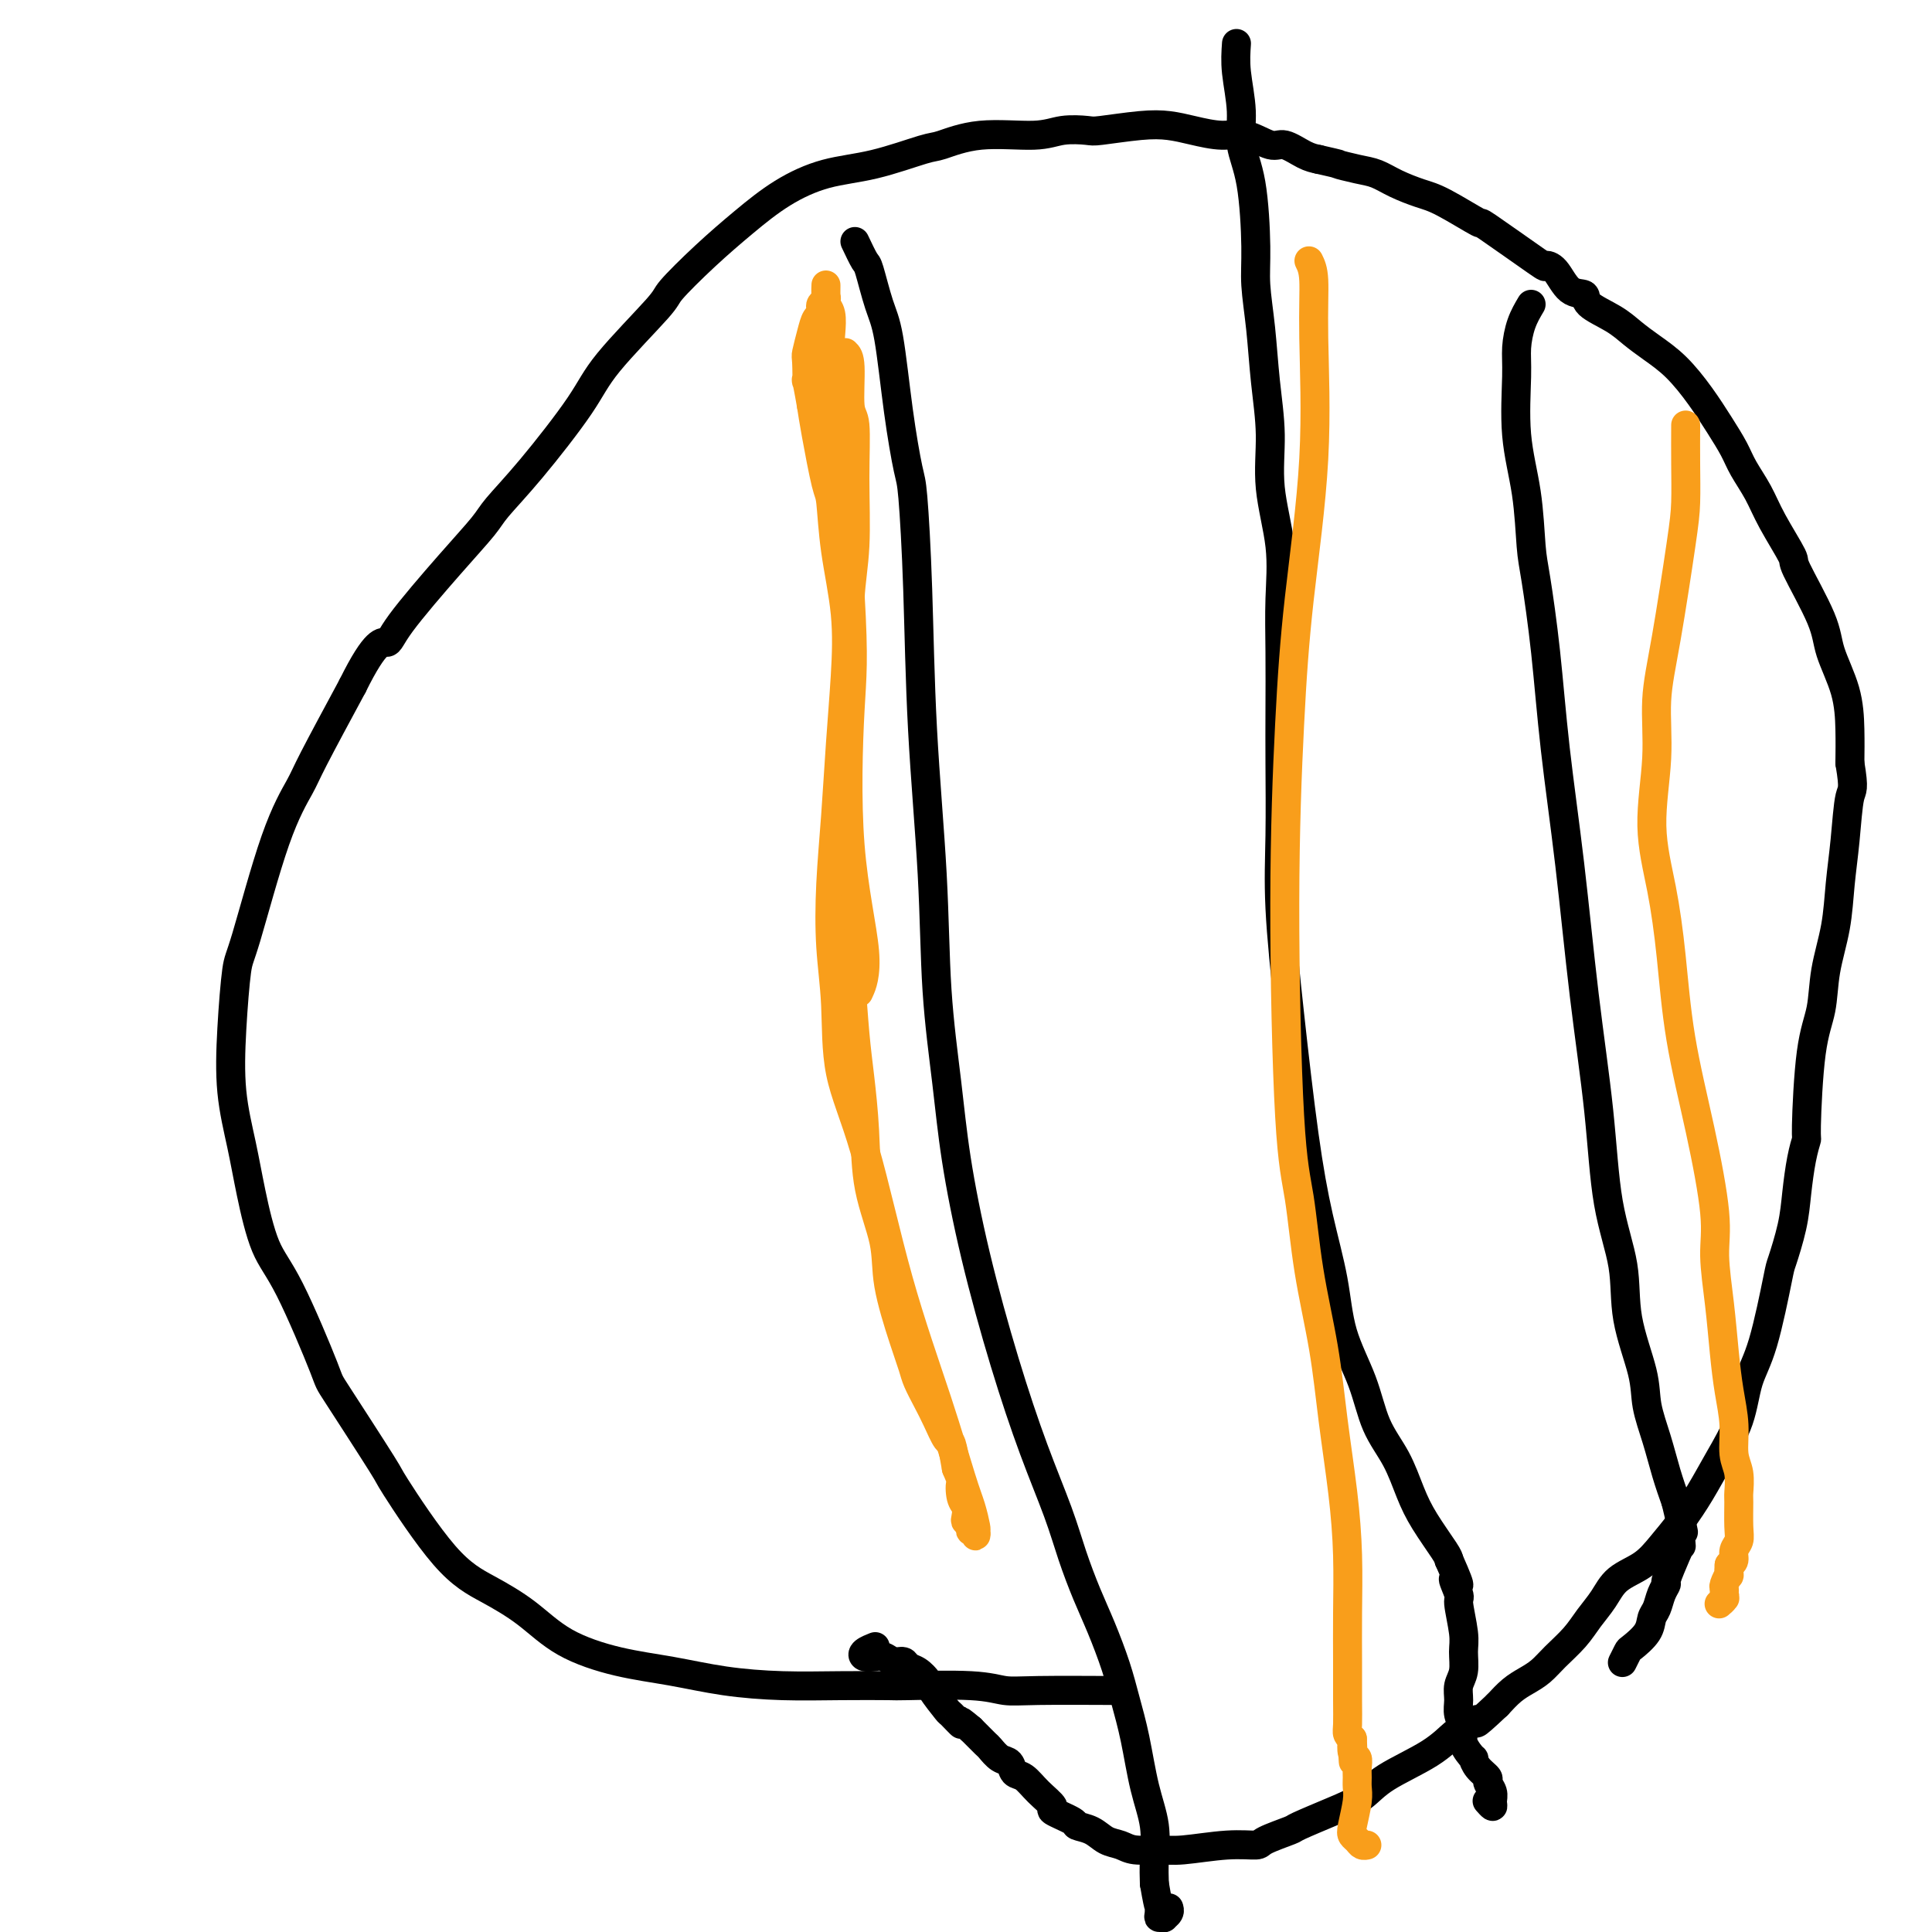 <svg viewBox='0 0 400 400' version='1.1' xmlns='http://www.w3.org/2000/svg' xmlns:xlink='http://www.w3.org/1999/xlink'><g fill='none' stroke='#000000' stroke-width='6' stroke-linecap='round' stroke-linejoin='round'><path d='M232,350c-6.503,-0.030 -13.007,-0.061 -17,0c-3.993,0.061 -5.476,0.212 -7,0c-1.524,-0.212 -3.088,-0.788 -7,-1c-3.912,-0.212 -10.173,-0.059 -13,0c-2.827,0.059 -2.219,0.024 -4,0c-1.781,-0.024 -5.952,-0.036 -10,0c-4.048,0.036 -7.974,0.119 -12,0c-4.026,-0.119 -8.153,-0.439 -12,-1c-3.847,-0.561 -7.415,-1.363 -11,-2c-3.585,-0.637 -7.187,-1.108 -11,-2c-3.813,-0.892 -7.836,-2.206 -11,-4c-3.164,-1.794 -5.470,-4.068 -8,-6c-2.530,-1.932 -5.285,-3.521 -8,-5c-2.715,-1.479 -5.391,-2.848 -9,-7c-3.609,-4.152 -8.152,-11.085 -10,-14c-1.848,-2.915 -1.001,-1.810 -3,-5c-1.999,-3.190 -6.843,-10.674 -9,-14c-2.157,-3.326 -1.627,-2.492 -3,-6c-1.373,-3.508 -4.648,-11.356 -7,-16c-2.352,-4.644 -3.780,-6.083 -5,-9c-1.220,-2.917 -2.233,-7.310 -3,-11c-0.767,-3.690 -1.289,-6.675 -2,-10c-0.711,-3.325 -1.612,-6.991 -2,-11c-0.388,-4.009 -0.262,-8.362 0,-13c0.262,-4.638 0.660,-9.562 1,-12c0.340,-2.438 0.621,-2.391 2,-7c1.379,-4.609 3.854,-13.875 6,-20c2.146,-6.125 3.962,-9.111 5,-11c1.038,-1.889 1.296,-2.683 3,-6c1.704,-3.317 4.852,-9.159 8,-15'/><path d='M73,142c4.941,-10.004 6.294,-9.012 7,-9c0.706,0.012 0.767,-0.954 3,-4c2.233,-3.046 6.639,-8.172 10,-12c3.361,-3.828 5.676,-6.358 7,-8c1.324,-1.642 1.655,-2.394 3,-4c1.345,-1.606 3.704,-4.064 7,-8c3.296,-3.936 7.530,-9.348 10,-13c2.470,-3.652 3.176,-5.542 6,-9c2.824,-3.458 7.767,-8.483 10,-11c2.233,-2.517 1.756,-2.527 3,-4c1.244,-1.473 4.211,-4.410 7,-7c2.789,-2.590 5.402,-4.834 8,-7c2.598,-2.166 5.182,-4.252 8,-6c2.818,-1.748 5.872,-3.156 9,-4c3.128,-0.844 6.331,-1.125 10,-2c3.669,-0.875 7.802,-2.343 10,-3c2.198,-0.657 2.459,-0.502 4,-1c1.541,-0.498 4.361,-1.649 8,-2c3.639,-0.351 8.096,0.099 11,0c2.904,-0.099 4.254,-0.745 6,-1c1.746,-0.255 3.890,-0.118 5,0c1.110,0.118 1.188,0.218 3,0c1.812,-0.218 5.358,-0.754 8,-1c2.642,-0.246 4.381,-0.201 6,0c1.619,0.201 3.117,0.560 5,1c1.883,0.440 4.149,0.962 6,1c1.851,0.038 3.286,-0.407 5,0c1.714,0.407 3.707,1.666 5,2c1.293,0.334 1.887,-0.256 3,0c1.113,0.256 2.747,1.359 4,2c1.253,0.641 2.127,0.821 3,1'/><path d='M273,33c5.511,1.258 3.790,0.904 4,1c0.210,0.096 2.351,0.642 4,1c1.649,0.358 2.805,0.529 4,1c1.195,0.471 2.430,1.244 4,2c1.570,0.756 3.476,1.496 5,2c1.524,0.504 2.666,0.772 5,2c2.334,1.228 5.860,3.415 7,4c1.140,0.585 -0.107,-0.431 2,1c2.107,1.431 7.567,5.310 10,7c2.433,1.690 1.839,1.190 2,1c0.161,-0.190 1.078,-0.070 2,1c0.922,1.070 1.849,3.091 3,4c1.151,0.909 2.526,0.707 3,1c0.474,0.293 0.047,1.080 1,2c0.953,0.920 3.286,1.973 5,3c1.714,1.027 2.808,2.027 4,3c1.192,0.973 2.483,1.919 4,3c1.517,1.081 3.259,2.297 5,4c1.741,1.703 3.481,3.893 5,6c1.519,2.107 2.817,4.132 4,6c1.183,1.868 2.252,3.580 3,5c0.748,1.420 1.177,2.547 2,4c0.823,1.453 2.042,3.231 3,5c0.958,1.769 1.655,3.530 3,6c1.345,2.470 3.337,5.648 4,7c0.663,1.352 -0.005,0.877 1,3c1.005,2.123 3.681,6.845 5,10c1.319,3.155 1.281,4.743 2,7c0.719,2.257 2.193,5.185 3,8c0.807,2.815 0.945,5.519 1,8c0.055,2.481 0.028,4.741 0,7'/><path d='M383,158c0.975,5.796 0.412,5.286 0,7c-0.412,1.714 -0.673,5.654 -1,9c-0.327,3.346 -0.721,6.100 -1,9c-0.279,2.900 -0.443,5.948 -1,9c-0.557,3.052 -1.507,6.108 -2,9c-0.493,2.892 -0.527,5.622 -1,8c-0.473,2.378 -1.384,4.406 -2,9c-0.616,4.594 -0.937,11.755 -1,15c-0.063,3.245 0.134,2.576 0,3c-0.134,0.424 -0.598,1.942 -1,4c-0.402,2.058 -0.743,4.657 -1,7c-0.257,2.343 -0.429,4.430 -1,7c-0.571,2.570 -1.541,5.623 -2,7c-0.459,1.377 -0.408,1.080 -1,4c-0.592,2.920 -1.827,9.059 -3,13c-1.173,3.941 -2.284,5.684 -3,8c-0.716,2.316 -1.038,5.207 -2,8c-0.962,2.793 -2.566,5.490 -4,8c-1.434,2.510 -2.698,4.835 -4,7c-1.302,2.165 -2.641,4.172 -4,6c-1.359,1.828 -2.737,3.479 -4,5c-1.263,1.521 -2.409,2.913 -4,4c-1.591,1.087 -3.626,1.869 -5,3c-1.374,1.131 -2.086,2.610 -3,4c-0.914,1.390 -2.029,2.690 -3,4c-0.971,1.310 -1.796,2.629 -3,4c-1.204,1.371 -2.787,2.793 -4,4c-1.213,1.207 -2.057,2.200 -3,3c-0.943,0.800 -1.985,1.408 -3,2c-1.015,0.592 -2.004,1.169 -3,2c-0.996,0.831 -1.998,1.915 -3,3'/><path d='M310,353c-6.004,5.667 -4.013,3.334 -4,3c0.013,-0.334 -1.951,1.331 -3,2c-1.049,0.669 -1.183,0.342 -2,1c-0.817,0.658 -2.318,2.303 -5,4c-2.682,1.697 -6.546,3.448 -9,5c-2.454,1.552 -3.499,2.906 -5,4c-1.501,1.094 -3.460,1.929 -6,3c-2.540,1.071 -5.662,2.377 -7,3c-1.338,0.623 -0.893,0.563 -2,1c-1.107,0.437 -3.768,1.371 -5,2c-1.232,0.629 -1.036,0.954 -2,1c-0.964,0.046 -3.086,-0.187 -6,0c-2.914,0.187 -6.618,0.794 -9,1c-2.382,0.206 -3.441,0.010 -5,0c-1.559,-0.010 -3.616,0.166 -5,0c-1.384,-0.166 -2.093,-0.673 -3,-1c-0.907,-0.327 -2.010,-0.473 -3,-1c-0.990,-0.527 -1.867,-1.435 -3,-2c-1.133,-0.565 -2.523,-0.787 -3,-1c-0.477,-0.213 -0.043,-0.418 -1,-1c-0.957,-0.582 -3.307,-1.541 -4,-2c-0.693,-0.459 0.271,-0.417 0,-1c-0.271,-0.583 -1.777,-1.790 -3,-3c-1.223,-1.210 -2.163,-2.422 -3,-3c-0.837,-0.578 -1.571,-0.521 -2,-1c-0.429,-0.479 -0.552,-1.494 -1,-2c-0.448,-0.506 -1.219,-0.503 -2,-1c-0.781,-0.497 -1.570,-1.494 -2,-2c-0.430,-0.506 -0.500,-0.521 -1,-1c-0.500,-0.479 -1.428,-1.423 -2,-2c-0.572,-0.577 -0.786,-0.789 -1,-1'/><path d='M201,358c-3.739,-3.200 -2.086,-1.199 -2,-1c0.086,0.199 -1.394,-1.404 -2,-2c-0.606,-0.596 -0.337,-0.187 -1,-1c-0.663,-0.813 -2.257,-2.849 -3,-4c-0.743,-1.151 -0.636,-1.418 -1,-2c-0.364,-0.582 -1.200,-1.480 -2,-2c-0.800,-0.520 -1.565,-0.661 -2,-1c-0.435,-0.339 -0.540,-0.875 -1,-1c-0.460,-0.125 -1.274,0.160 -2,0c-0.726,-0.160 -1.364,-0.765 -2,-1c-0.636,-0.235 -1.270,-0.102 -2,0c-0.730,0.102 -1.557,0.172 -2,0c-0.443,-0.172 -0.504,-0.585 0,-1c0.504,-0.415 1.573,-0.833 2,-1c0.427,-0.167 0.214,-0.084 0,0'/><path d='M177,50c0.780,1.646 1.560,3.291 2,4c0.440,0.709 0.541,0.480 1,2c0.459,1.520 1.275,4.787 2,7c0.725,2.213 1.360,3.370 2,7c0.640,3.630 1.284,9.732 2,15c0.716,5.268 1.505,9.703 2,12c0.495,2.297 0.695,2.457 1,6c0.305,3.543 0.715,10.468 1,19c0.285,8.532 0.445,18.670 1,29c0.555,10.330 1.504,20.852 2,30c0.496,9.148 0.539,16.921 1,24c0.461,7.079 1.339,13.466 2,19c0.661,5.534 1.104,10.217 2,16c0.896,5.783 2.245,12.665 4,20c1.755,7.335 3.915,15.121 6,22c2.085,6.879 4.094,12.850 6,18c1.906,5.150 3.708,9.478 5,13c1.292,3.522 2.075,6.239 3,9c0.925,2.761 1.991,5.567 3,8c1.009,2.433 1.961,4.494 3,7c1.039,2.506 2.167,5.459 3,8c0.833,2.541 1.372,4.671 2,7c0.628,2.329 1.345,4.856 2,8c0.655,3.144 1.248,6.905 2,10c0.752,3.095 1.664,5.526 2,8c0.336,2.474 0.096,4.993 0,7c-0.096,2.007 -0.048,3.504 0,5'/><path d='M239,390c1.150,6.680 1.025,4.379 1,4c-0.025,-0.379 0.050,1.164 0,2c-0.050,0.836 -0.224,0.967 0,1c0.224,0.033 0.844,-0.030 1,0c0.156,0.030 -0.154,0.152 0,0c0.154,-0.152 0.772,-0.579 1,-1c0.228,-0.421 0.065,-0.834 0,-1c-0.065,-0.166 -0.033,-0.083 0,0'/><path d='M256,9c-0.127,1.802 -0.254,3.604 0,6c0.254,2.396 0.890,5.386 1,8c0.110,2.614 -0.307,4.851 0,7c0.307,2.149 1.339,4.209 2,8c0.661,3.791 0.952,9.314 1,13c0.048,3.686 -0.147,5.534 0,8c0.147,2.466 0.635,5.551 1,9c0.365,3.449 0.605,7.261 1,11c0.395,3.739 0.943,7.404 1,11c0.057,3.596 -0.377,7.123 0,11c0.377,3.877 1.565,8.104 2,12c0.435,3.896 0.117,7.460 0,11c-0.117,3.540 -0.033,7.054 0,11c0.033,3.946 0.014,8.323 0,12c-0.014,3.677 -0.023,6.654 0,11c0.023,4.346 0.078,10.061 0,15c-0.078,4.939 -0.287,9.104 0,15c0.287,5.896 1.072,13.525 2,22c0.928,8.475 1.999,17.796 3,25c1.001,7.204 1.933,12.291 3,17c1.067,4.709 2.270,9.040 3,13c0.730,3.960 0.986,7.548 2,11c1.014,3.452 2.787,6.766 4,10c1.213,3.234 1.866,6.386 3,9c1.134,2.614 2.749,4.689 4,7c1.251,2.311 2.140,4.856 3,7c0.860,2.144 1.693,3.885 3,6c1.307,2.115 3.088,4.604 4,6c0.912,1.396 0.956,1.698 1,2'/><path d='M300,323c3.565,8.005 1.477,4.517 1,4c-0.477,-0.517 0.658,1.937 1,3c0.342,1.063 -0.108,0.735 0,2c0.108,1.265 0.775,4.124 1,6c0.225,1.876 0.006,2.771 0,4c-0.006,1.229 0.199,2.794 0,4c-0.199,1.206 -0.801,2.055 -1,3c-0.199,0.945 0.007,1.988 0,3c-0.007,1.012 -0.227,1.993 0,3c0.227,1.007 0.900,2.041 1,3c0.100,0.959 -0.372,1.843 0,3c0.372,1.157 1.587,2.585 2,3c0.413,0.415 0.023,-0.184 0,0c-0.023,0.184 0.319,1.152 1,2c0.681,0.848 1.700,1.577 2,2c0.300,0.423 -0.119,0.540 0,1c0.119,0.460 0.778,1.261 1,2c0.222,0.739 0.008,1.415 0,2c-0.008,0.585 0.190,1.081 0,1c-0.190,-0.081 -0.769,-0.737 -1,-1c-0.231,-0.263 -0.116,-0.131 0,0'/><path d='M317,63c-0.728,1.229 -1.456,2.458 -2,4c-0.544,1.542 -0.903,3.396 -1,5c-0.097,1.604 0.067,2.960 0,6c-0.067,3.040 -0.366,7.766 0,12c0.366,4.234 1.395,7.975 2,12c0.605,4.025 0.784,8.333 1,11c0.216,2.667 0.469,3.692 1,7c0.531,3.308 1.340,8.900 2,15c0.660,6.100 1.173,12.710 2,20c0.827,7.290 1.970,15.261 3,24c1.030,8.739 1.947,18.247 3,27c1.053,8.753 2.240,16.752 3,24c0.760,7.248 1.092,13.745 2,19c0.908,5.255 2.393,9.267 3,13c0.607,3.733 0.337,7.186 1,11c0.663,3.814 2.261,7.989 3,11c0.739,3.011 0.621,4.859 1,7c0.379,2.141 1.256,4.577 2,7c0.744,2.423 1.355,4.835 2,7c0.645,2.165 1.322,4.082 2,6'/><path d='M347,311c2.394,10.268 1.380,4.937 1,4c-0.380,-0.937 -0.125,2.518 0,4c0.125,1.482 0.122,0.990 0,1c-0.122,0.010 -0.361,0.520 -1,2c-0.639,1.480 -1.677,3.929 -2,5c-0.323,1.071 0.070,0.765 0,1c-0.070,0.235 -0.604,1.012 -1,2c-0.396,0.988 -0.655,2.186 -1,3c-0.345,0.814 -0.776,1.245 -1,2c-0.224,0.755 -0.242,1.835 -1,3c-0.758,1.165 -2.255,2.415 -3,3c-0.745,0.585 -0.739,0.504 -1,1c-0.261,0.496 -0.789,1.570 -1,2c-0.211,0.430 -0.106,0.215 0,0'/></g>
<g fill='none' stroke='#F99E1B' stroke-width='6' stroke-linecap='round' stroke-linejoin='round'><path d='M175,73c0.454,0.419 0.907,0.839 1,3c0.093,2.161 -0.175,6.064 0,8c0.175,1.936 0.794,1.904 1,4c0.206,2.096 -0.001,6.319 0,11c0.001,4.681 0.211,9.820 0,14c-0.211,4.180 -0.842,7.401 -1,11c-0.158,3.599 0.157,7.576 0,12c-0.157,4.424 -0.785,9.293 -1,14c-0.215,4.707 -0.016,9.251 0,15c0.016,5.749 -0.150,12.703 0,19c0.150,6.297 0.615,11.936 1,17c0.385,5.064 0.688,9.552 1,13c0.312,3.448 0.631,5.855 1,9c0.369,3.145 0.788,7.029 1,11c0.212,3.971 0.218,8.030 1,12c0.782,3.970 2.341,7.853 3,11c0.659,3.147 0.417,5.559 1,9c0.583,3.441 1.990,7.910 3,11c1.010,3.090 1.622,4.801 2,6c0.378,1.199 0.521,1.887 1,3c0.479,1.113 1.294,2.652 2,4c0.706,1.348 1.303,2.506 2,4c0.697,1.494 1.495,3.325 2,4c0.505,0.675 0.716,0.193 1,1c0.284,0.807 0.642,2.904 1,5'/><path d='M198,304c1.944,4.699 1.305,2.948 1,3c-0.305,0.052 -0.274,1.908 0,3c0.274,1.092 0.792,1.420 1,2c0.208,0.580 0.107,1.414 0,2c-0.107,0.586 -0.221,0.926 0,1c0.221,0.074 0.777,-0.119 1,0c0.223,0.119 0.112,0.550 0,1c-0.112,0.450 -0.225,0.919 0,1c0.225,0.081 0.790,-0.225 1,0c0.210,0.225 0.066,0.981 0,1c-0.066,0.019 -0.054,-0.698 0,-1c0.054,-0.302 0.152,-0.189 0,-1c-0.152,-0.811 -0.552,-2.546 -1,-4c-0.448,-1.454 -0.943,-2.626 -2,-6c-1.057,-3.374 -2.674,-8.950 -5,-16c-2.326,-7.050 -5.359,-15.573 -8,-25c-2.641,-9.427 -4.891,-19.758 -7,-27c-2.109,-7.242 -4.079,-11.396 -5,-16c-0.921,-4.604 -0.794,-9.660 -1,-14c-0.206,-4.340 -0.746,-7.965 -1,-12c-0.254,-4.035 -0.224,-8.482 0,-13c0.224,-4.518 0.642,-9.109 1,-14c0.358,-4.891 0.657,-10.081 1,-15c0.343,-4.919 0.731,-9.565 1,-14c0.269,-4.435 0.419,-8.657 0,-13c-0.419,-4.343 -1.408,-8.807 -2,-13c-0.592,-4.193 -0.788,-8.113 -1,-10c-0.212,-1.887 -0.442,-1.739 -1,-4c-0.558,-2.261 -1.445,-6.932 -2,-10c-0.555,-3.068 -0.777,-4.534 -1,-6'/><path d='M168,84c-1.313,-7.560 -1.095,-4.961 -1,-5c0.095,-0.039 0.068,-2.717 0,-4c-0.068,-1.283 -0.176,-1.170 0,-2c0.176,-0.830 0.634,-2.604 1,-4c0.366,-1.396 0.638,-2.416 1,-3c0.362,-0.584 0.815,-0.732 1,-1c0.185,-0.268 0.102,-0.655 0,-1c-0.102,-0.345 -0.224,-0.649 0,-1c0.224,-0.351 0.792,-0.750 1,-1c0.208,-0.250 0.056,-0.351 0,-1c-0.056,-0.649 -0.015,-1.845 0,-2c0.015,-0.155 0.003,0.732 0,1c-0.003,0.268 0.003,-0.081 0,0c-0.003,0.081 -0.015,0.594 0,1c0.015,0.406 0.055,0.705 0,1c-0.055,0.295 -0.207,0.588 0,1c0.207,0.412 0.774,0.945 1,2c0.226,1.055 0.111,2.632 0,4c-0.111,1.368 -0.219,2.526 0,4c0.219,1.474 0.766,3.262 1,5c0.234,1.738 0.154,3.424 0,5c-0.154,1.576 -0.381,3.041 0,5c0.381,1.959 1.372,4.412 2,8c0.628,3.588 0.894,8.311 1,13c0.106,4.689 0.053,9.345 0,14'/><path d='M176,123c0.826,13.961 0.393,16.862 0,24c-0.393,7.138 -0.744,18.511 0,28c0.744,9.489 2.585,17.093 3,22c0.415,4.907 -0.596,7.116 -1,8c-0.404,0.884 -0.202,0.442 0,0'/><path d='M271,54c0.443,0.896 0.887,1.792 1,4c0.113,2.208 -0.103,5.729 0,12c0.103,6.271 0.527,15.290 0,25c-0.527,9.710 -2.006,20.109 -3,29c-0.994,8.891 -1.505,16.275 -2,26c-0.495,9.725 -0.974,21.792 -1,37c-0.026,15.208 0.401,33.558 1,44c0.599,10.442 1.368,12.976 2,17c0.632,4.024 1.126,9.537 2,15c0.874,5.463 2.129,10.877 3,16c0.871,5.123 1.358,9.956 2,15c0.642,5.044 1.440,10.298 2,15c0.560,4.702 0.882,8.853 1,13c0.118,4.147 0.031,8.291 0,12c-0.031,3.709 -0.005,6.983 0,10c0.005,3.017 -0.009,5.778 0,8c0.009,2.222 0.041,3.906 0,5c-0.041,1.094 -0.155,1.598 0,2c0.155,0.402 0.577,0.701 1,1'/><path d='M280,360c0.326,8.291 0.140,3.520 0,2c-0.140,-1.520 -0.234,0.211 0,1c0.234,0.789 0.796,0.635 1,1c0.204,0.365 0.051,1.250 0,2c-0.051,0.750 -0.000,1.367 0,2c0.000,0.633 -0.049,1.283 0,2c0.049,0.717 0.198,1.502 0,3c-0.198,1.498 -0.743,3.708 -1,5c-0.257,1.292 -0.226,1.667 0,2c0.226,0.333 0.648,0.625 1,1c0.352,0.375 0.633,0.832 1,1c0.367,0.168 0.819,0.048 1,0c0.181,-0.048 0.090,-0.024 0,0'/><path d='M349,88c-0.011,2.617 -0.021,5.234 0,8c0.021,2.766 0.074,5.682 0,8c-0.074,2.318 -0.274,4.040 -1,9c-0.726,4.960 -1.979,13.160 -3,19c-1.021,5.840 -1.812,9.320 -2,13c-0.188,3.680 0.227,7.560 0,12c-0.227,4.440 -1.096,9.441 -1,14c0.096,4.559 1.158,8.675 2,13c0.842,4.325 1.465,8.858 2,14c0.535,5.142 0.984,10.892 2,17c1.016,6.108 2.601,12.574 4,19c1.399,6.426 2.612,12.810 3,17c0.388,4.190 -0.050,6.184 0,9c0.050,2.816 0.587,6.455 1,10c0.413,3.545 0.703,6.996 1,10c0.297,3.004 0.601,5.562 1,8c0.399,2.438 0.891,4.758 1,7c0.109,2.242 -0.167,4.407 0,6c0.167,1.593 0.778,2.615 1,4c0.222,1.385 0.056,3.133 0,4c-0.056,0.867 -0.000,0.852 0,2c0.000,1.148 -0.055,3.460 0,5c0.055,1.540 0.221,2.310 0,3c-0.221,0.690 -0.829,1.301 -1,2c-0.171,0.699 0.094,1.485 0,2c-0.094,0.515 -0.547,0.757 -1,1'/><path d='M358,324c-0.248,3.284 0.131,1.993 0,2c-0.131,0.007 -0.771,1.312 -1,2c-0.229,0.688 -0.047,0.758 0,1c0.047,0.242 -0.041,0.654 0,1c0.041,0.346 0.211,0.625 0,1c-0.211,0.375 -0.802,0.846 -1,1c-0.198,0.154 -0.001,-0.010 0,0c0.001,0.010 -0.192,0.195 0,0c0.192,-0.195 0.769,-0.770 1,-1c0.231,-0.230 0.115,-0.115 0,0'/></g>
</svg>